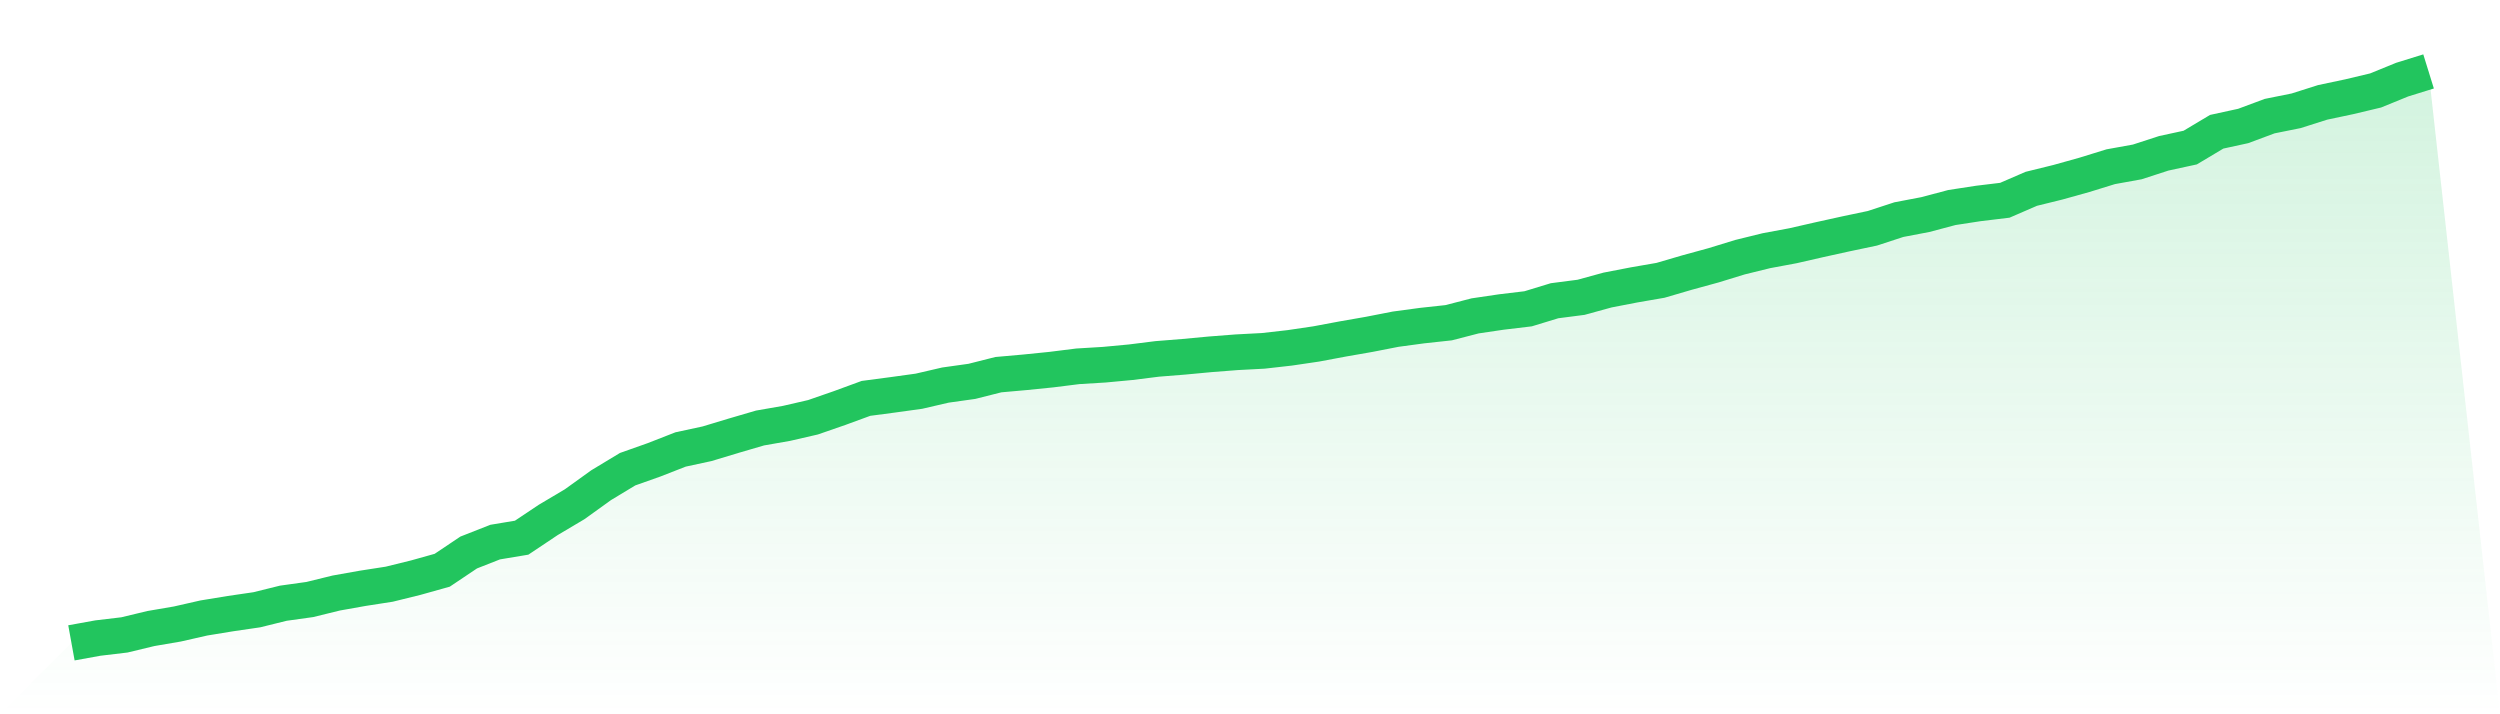 <svg viewBox="0 0 140 40" xmlns="http://www.w3.org/2000/svg">
<defs>
<linearGradient id="gradient" x1="0" x2="0" y1="0" y2="1">
<stop offset="0%" stop-color="#22c55e" stop-opacity="0.2"/>
<stop offset="100%" stop-color="#22c55e" stop-opacity="0"/>
</linearGradient>
</defs>
<path d="M4,36 L4,36 L5.483,35.731 L6.966,35.555 L8.449,35.198 L9.933,34.944 L11.416,34.607 L12.899,34.364 L14.382,34.147 L15.865,33.78 L17.348,33.573 L18.831,33.209 L20.315,32.945 L21.798,32.715 L23.281,32.349 L24.764,31.934 L26.247,30.94 L27.73,30.357 L29.213,30.11 L30.697,29.118 L32.18,28.238 L33.663,27.171 L35.146,26.275 L36.629,25.75 L38.112,25.17 L39.596,24.85 L41.079,24.402 L42.562,23.968 L44.045,23.709 L45.528,23.367 L47.011,22.853 L48.494,22.309 L49.978,22.113 L51.461,21.908 L52.944,21.564 L54.427,21.356 L55.91,20.981 L57.393,20.849 L58.876,20.699 L60.36,20.513 L61.843,20.423 L63.326,20.284 L64.809,20.098 L66.292,19.98 L67.775,19.841 L69.258,19.726 L70.742,19.648 L72.225,19.48 L73.708,19.261 L75.191,18.983 L76.674,18.724 L78.157,18.434 L79.64,18.234 L81.124,18.073 L82.607,17.689 L84.09,17.47 L85.573,17.293 L87.056,16.841 L88.539,16.649 L90.022,16.242 L91.506,15.955 L92.989,15.698 L94.472,15.264 L95.955,14.858 L97.438,14.403 L98.921,14.038 L100.404,13.762 L101.888,13.423 L103.371,13.096 L104.854,12.784 L106.337,12.299 L107.82,12.016 L109.303,11.622 L110.787,11.394 L112.27,11.215 L113.753,10.573 L115.236,10.208 L116.719,9.794 L118.202,9.336 L119.685,9.068 L121.169,8.586 L122.652,8.264 L124.135,7.378 L125.618,7.055 L127.101,6.503 L128.584,6.204 L130.067,5.733 L131.551,5.419 L133.034,5.066 L134.517,4.46 L136,4 L140,40 L0,40 z" fill="url(#gradient)"/>
<path d="M4,36 L4,36 L5.483,35.731 L6.966,35.555 L8.449,35.198 L9.933,34.944 L11.416,34.607 L12.899,34.364 L14.382,34.147 L15.865,33.78 L17.348,33.573 L18.831,33.209 L20.315,32.945 L21.798,32.715 L23.281,32.349 L24.764,31.934 L26.247,30.94 L27.73,30.357 L29.213,30.11 L30.697,29.118 L32.18,28.238 L33.663,27.171 L35.146,26.275 L36.629,25.75 L38.112,25.17 L39.596,24.85 L41.079,24.402 L42.562,23.968 L44.045,23.709 L45.528,23.367 L47.011,22.853 L48.494,22.309 L49.978,22.113 L51.461,21.908 L52.944,21.564 L54.427,21.356 L55.91,20.981 L57.393,20.849 L58.876,20.699 L60.36,20.513 L61.843,20.423 L63.326,20.284 L64.809,20.098 L66.292,19.98 L67.775,19.841 L69.258,19.726 L70.742,19.648 L72.225,19.48 L73.708,19.261 L75.191,18.983 L76.674,18.724 L78.157,18.434 L79.64,18.234 L81.124,18.073 L82.607,17.689 L84.09,17.47 L85.573,17.293 L87.056,16.841 L88.539,16.649 L90.022,16.242 L91.506,15.955 L92.989,15.698 L94.472,15.264 L95.955,14.858 L97.438,14.403 L98.921,14.038 L100.404,13.762 L101.888,13.423 L103.371,13.096 L104.854,12.784 L106.337,12.299 L107.82,12.016 L109.303,11.622 L110.787,11.394 L112.27,11.215 L113.753,10.573 L115.236,10.208 L116.719,9.794 L118.202,9.336 L119.685,9.068 L121.169,8.586 L122.652,8.264 L124.135,7.378 L125.618,7.055 L127.101,6.503 L128.584,6.204 L130.067,5.733 L131.551,5.419 L133.034,5.066 L134.517,4.46 L136,4" fill="none" stroke="#22c55e" stroke-width="2"/>
</svg>